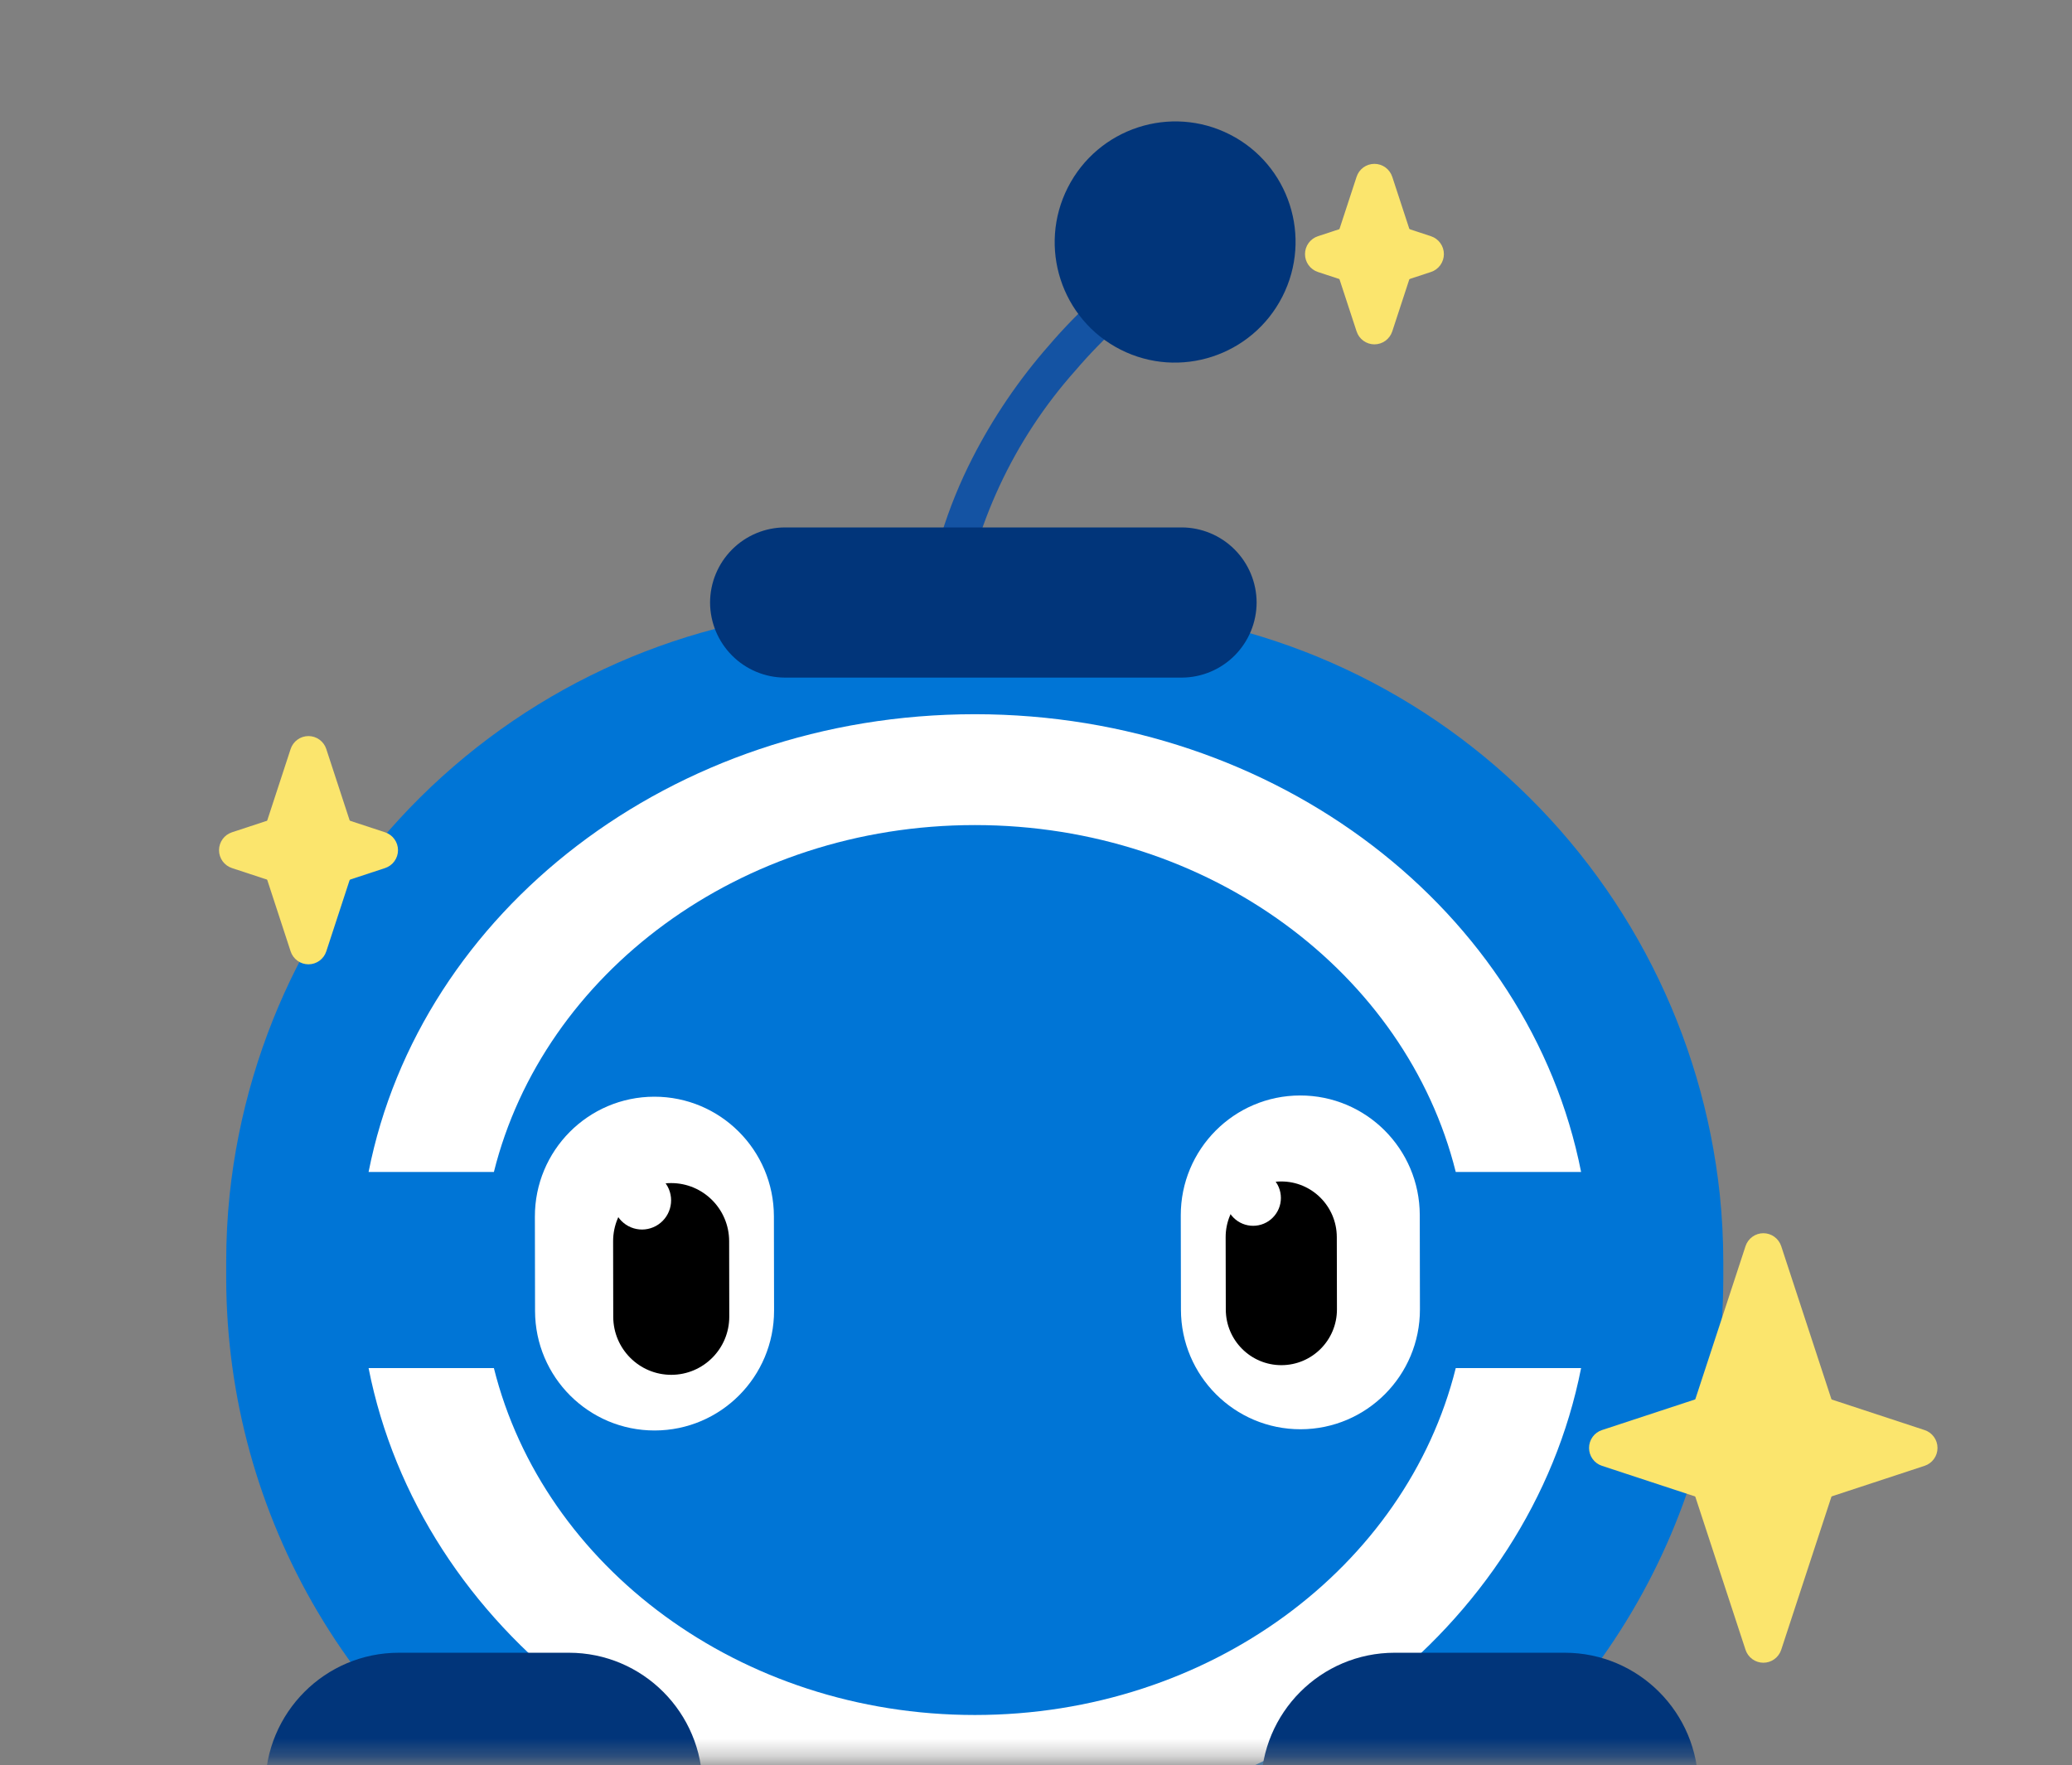 <svg width="115" height="98" viewBox="0 0 115 98" fill="none" xmlns="http://www.w3.org/2000/svg">
<rect x="0" y="0" width="115" height="98" fill="#808080" stroke="none"/>
<mask id="mask0_16501_1591" style="mask-type:alpha" maskUnits="userSpaceOnUse" x="0" y="0" width="115" height="98">
<rect x="0.676" y="0.924" width="114.324" height="96.736" fill="#1CB0F6"/>
</mask>
<g mask="url(#mask0_16501_1591)">
<path d="M51.287 34.092C51.675 31.077 52.581 28.151 53.963 25.444C55.115 23.189 56.541 21.086 58.211 19.183C59.882 17.231 61.801 15.505 63.917 14.05L65.003 15.757C63.034 17.128 61.247 18.744 59.687 20.569C56.246 24.43 54.02 29.223 53.289 34.343L51.287 34.092Z" fill="#1453A3"/>
<path d="M95.453 66.322C94.509 57.392 90.309 49.127 83.66 43.111C77.011 37.095 68.38 33.753 59.424 33.725H48.774C39.818 33.753 31.187 37.095 24.538 43.111C17.889 49.127 13.689 57.392 12.745 66.322C12.618 67.556 12.554 68.796 12.555 70.037V70.999C12.57 77.512 14.328 83.901 17.645 89.501C20.962 95.1 25.716 99.705 31.413 102.835C36.729 105.776 42.703 107.317 48.775 107.313H59.425C65.498 107.317 71.472 105.776 76.79 102.835C82.486 99.705 87.24 95.1 90.557 89.501C93.873 83.901 95.631 77.512 95.646 70.999V70.037C95.645 68.796 95.581 67.556 95.453 66.322Z" fill="#0075D6"/>
<path d="M65.588 29.279H43.568C42.466 29.282 41.41 29.723 40.632 30.504C39.852 31.285 39.413 32.343 39.41 33.448C39.413 34.552 39.852 35.611 40.632 36.392C41.41 37.173 42.466 37.613 43.568 37.616H65.588C66.69 37.612 67.745 37.172 68.524 36.391C69.303 35.61 69.742 34.552 69.745 33.448C69.742 32.343 69.303 31.285 68.524 30.504C67.745 29.723 66.69 29.283 65.588 29.279Z" fill="#01357A"/>
<path d="M62.182 19.403C65.47 21.077 69.496 19.762 71.174 16.467C72.853 13.171 71.549 9.141 68.261 7.467C64.974 5.793 60.948 7.107 59.269 10.403C57.591 13.699 58.895 17.729 62.182 19.403Z" fill="#01357A"/>
<path d="M54.104 45.802C67.146 45.802 78.047 54.038 80.797 65.059H87.754C84.903 50.614 70.927 39.648 54.105 39.648C37.283 39.648 23.307 50.618 20.457 65.059H27.412C30.16 54.038 41.062 45.802 54.104 45.802Z" fill="white"/>
<path d="M54.105 95.204C41.063 95.204 30.162 86.968 27.412 75.947H20.457C23.307 90.392 37.282 101.358 54.105 101.358C70.929 101.358 84.903 90.388 87.754 75.947H80.797C78.052 86.968 67.146 95.204 54.105 95.204Z" fill="white"/>
<path d="M42.953 67.52C42.947 63.847 39.972 60.875 36.309 60.881C32.645 60.888 29.681 63.87 29.687 67.543L29.696 72.772C29.702 76.445 32.677 79.417 36.34 79.41C40.004 79.404 42.968 76.422 42.962 72.749L42.953 67.52Z" fill="white"/>
<path d="M40.469 68.9C40.466 67.116 39.022 65.673 37.243 65.676C35.465 65.679 34.026 67.127 34.029 68.911L34.036 73.097C34.039 74.88 35.483 76.323 37.261 76.32C39.04 76.317 40.479 74.869 40.476 73.086L40.469 68.9Z" fill="black"/>
<path d="M37.248 66.633C37.248 67.061 37.079 67.472 36.778 67.776C36.477 68.08 36.068 68.252 35.641 68.255C35.429 68.256 35.219 68.215 35.023 68.134C34.827 68.054 34.649 67.935 34.499 67.786C34.348 67.636 34.229 67.458 34.148 67.262C34.066 67.066 34.024 66.856 34.023 66.644C34.022 66.431 34.063 66.22 34.143 66.024C34.223 65.827 34.341 65.648 34.491 65.498C34.64 65.347 34.818 65.227 35.013 65.145C35.209 65.064 35.419 65.022 35.63 65.022C35.842 65.02 36.052 65.061 36.248 65.141C36.445 65.222 36.623 65.34 36.773 65.49C36.924 65.64 37.043 65.818 37.124 66.014C37.206 66.21 37.248 66.42 37.248 66.633Z" fill="white"/>
<path d="M78.8 67.451C78.794 63.779 75.82 60.807 72.156 60.813C68.493 60.819 65.528 63.801 65.535 67.474L65.544 72.704C65.55 76.376 68.525 79.348 72.188 79.342C75.851 79.336 78.816 76.353 78.809 72.681L78.8 67.451Z" fill="white"/>
<path d="M74.195 68.672C74.191 66.964 72.808 65.582 71.104 65.586C69.4 65.589 68.022 66.976 68.026 68.684L68.034 72.697C68.037 74.405 69.421 75.787 71.124 75.784C72.828 75.78 74.206 74.393 74.203 72.685L74.195 68.672Z" fill="black"/>
<path d="M71.092 66.499C71.093 66.702 71.053 66.903 70.976 67.091C70.899 67.278 70.785 67.449 70.642 67.593C70.5 67.737 70.33 67.851 70.143 67.929C69.956 68.007 69.755 68.047 69.553 68.048C69.144 68.048 68.751 67.886 68.462 67.596C68.172 67.307 68.009 66.914 68.008 66.504C68.007 66.094 68.169 65.701 68.458 65.41C68.747 65.12 69.138 64.956 69.547 64.955C69.75 64.955 69.951 64.994 70.138 65.072C70.325 65.149 70.495 65.263 70.639 65.406C70.782 65.549 70.896 65.72 70.974 65.907C71.052 66.095 71.092 66.296 71.092 66.499Z" fill="white"/>
<path d="M31.574 91.748H22.137C18.042 91.748 14.723 95.076 14.723 99.182C14.723 103.288 18.042 106.616 22.137 106.616H31.574C35.669 106.616 38.989 103.288 38.989 99.182C38.989 95.076 35.669 91.748 31.574 91.748Z" fill="#01357A"/>
<path d="M86.844 91.748H77.407C73.312 91.748 69.992 95.076 69.992 99.182C69.992 103.288 73.312 106.616 77.407 106.616H86.844C90.939 106.616 94.259 103.288 94.259 99.182C94.259 95.076 90.939 91.748 86.844 91.748Z" fill="#01357A"/>
<path fill-rule="evenodd" clip-rule="evenodd" d="M98.861 69.178L102.366 79.864C102.412 79.989 102.447 80.119 102.469 80.251C102.482 80.337 102.482 80.424 102.469 80.51C102.447 80.642 102.412 80.771 102.366 80.897L98.861 91.584C98.792 91.793 98.659 91.975 98.482 92.104C98.304 92.234 98.09 92.303 97.87 92.303C97.651 92.303 97.437 92.234 97.259 92.104C97.081 91.975 96.948 91.793 96.88 91.584L93.375 80.897C93.328 80.772 93.293 80.642 93.271 80.51C93.259 80.424 93.259 80.338 93.271 80.252C93.293 80.12 93.328 79.99 93.375 79.865L96.88 69.178C96.948 68.969 97.081 68.787 97.259 68.658C97.437 68.528 97.651 68.459 97.87 68.459C98.09 68.459 98.304 68.528 98.482 68.658C98.659 68.787 98.792 68.969 98.861 69.178Z" fill="#FBE56D"/>
<path fill-rule="evenodd" clip-rule="evenodd" d="M106.818 81.372L98.19 84.21C97.979 84.28 97.751 84.28 97.54 84.21L88.912 81.372C88.703 81.303 88.522 81.171 88.393 80.992C88.264 80.814 88.195 80.6 88.195 80.379C88.195 80.159 88.264 79.945 88.393 79.766C88.522 79.588 88.703 79.455 88.912 79.387L97.54 76.548C97.751 76.478 97.979 76.478 98.19 76.548L106.818 79.387C107.027 79.455 107.208 79.588 107.337 79.766C107.466 79.945 107.535 80.159 107.535 80.379C107.535 80.6 107.466 80.814 107.337 80.992C107.208 81.171 107.027 81.303 106.818 81.372ZM18.11 41.583L19.779 46.68C19.826 46.806 19.861 46.936 19.883 47.068C19.896 47.154 19.896 47.241 19.883 47.326C19.86 47.458 19.826 47.587 19.779 47.713L18.11 52.812C18.042 53.022 17.909 53.204 17.731 53.333C17.554 53.462 17.34 53.532 17.12 53.532C16.901 53.532 16.686 53.462 16.509 53.333C16.331 53.204 16.198 53.022 16.13 52.812L14.461 47.711C14.414 47.586 14.38 47.457 14.357 47.325C14.345 47.239 14.345 47.152 14.357 47.067C14.379 46.935 14.414 46.805 14.461 46.68L16.13 41.581C16.198 41.371 16.331 41.189 16.509 41.06C16.686 40.931 16.901 40.861 17.12 40.861C17.34 40.861 17.554 40.931 17.731 41.06C17.909 41.189 18.042 41.371 18.11 41.581V41.583Z" fill="#FBE56D"/>
<path fill-rule="evenodd" clip-rule="evenodd" d="M21.372 48.189L17.448 49.481C17.237 49.551 17.009 49.551 16.798 49.481L12.874 48.189C12.665 48.12 12.483 47.987 12.354 47.809C12.226 47.63 12.156 47.416 12.156 47.196C12.156 46.976 12.226 46.761 12.354 46.583C12.483 46.405 12.665 46.272 12.874 46.203L16.798 44.911C17.009 44.841 17.237 44.841 17.448 44.911L21.372 46.203C21.581 46.272 21.763 46.405 21.891 46.583C22.02 46.761 22.09 46.976 22.09 47.196C22.09 47.416 22.02 47.63 21.891 47.809C21.763 47.987 21.581 48.12 21.372 48.189ZM77.273 9.814L78.51 13.589C78.557 13.714 78.592 13.843 78.614 13.975C78.627 14.061 78.627 14.149 78.614 14.235C78.592 14.367 78.557 14.496 78.51 14.621L77.273 18.396C77.204 18.605 77.072 18.788 76.894 18.917C76.716 19.046 76.502 19.116 76.283 19.116C76.063 19.116 75.849 19.046 75.671 18.917C75.493 18.788 75.361 18.605 75.293 18.396L74.056 14.623C74.01 14.497 73.975 14.368 73.952 14.236C73.94 14.15 73.94 14.063 73.952 13.978C73.974 13.846 74.009 13.716 74.056 13.591L75.293 9.815C75.361 9.606 75.493 9.424 75.671 9.294C75.849 9.165 76.063 9.096 76.283 9.096C76.502 9.096 76.716 9.165 76.894 9.294C77.072 9.424 77.204 9.606 77.273 9.815V9.814Z" fill="#FBE56D"/>
<path fill-rule="evenodd" clip-rule="evenodd" d="M79.42 15.099L76.608 16.024C76.397 16.094 76.169 16.094 75.958 16.024L73.147 15.099C72.938 15.03 72.757 14.897 72.628 14.719C72.499 14.54 72.43 14.326 72.43 14.106C72.43 13.886 72.499 13.671 72.628 13.493C72.757 13.315 72.938 13.182 73.147 13.113L75.959 12.187C76.17 12.117 76.398 12.117 76.609 12.187L79.421 13.113C79.63 13.182 79.812 13.315 79.94 13.493C80.069 13.671 80.139 13.886 80.139 14.106C80.139 14.326 80.069 14.54 79.94 14.719C79.812 14.897 79.63 15.03 79.421 15.099H79.42Z" fill="#FBE56D"/>
</g>
</svg>
